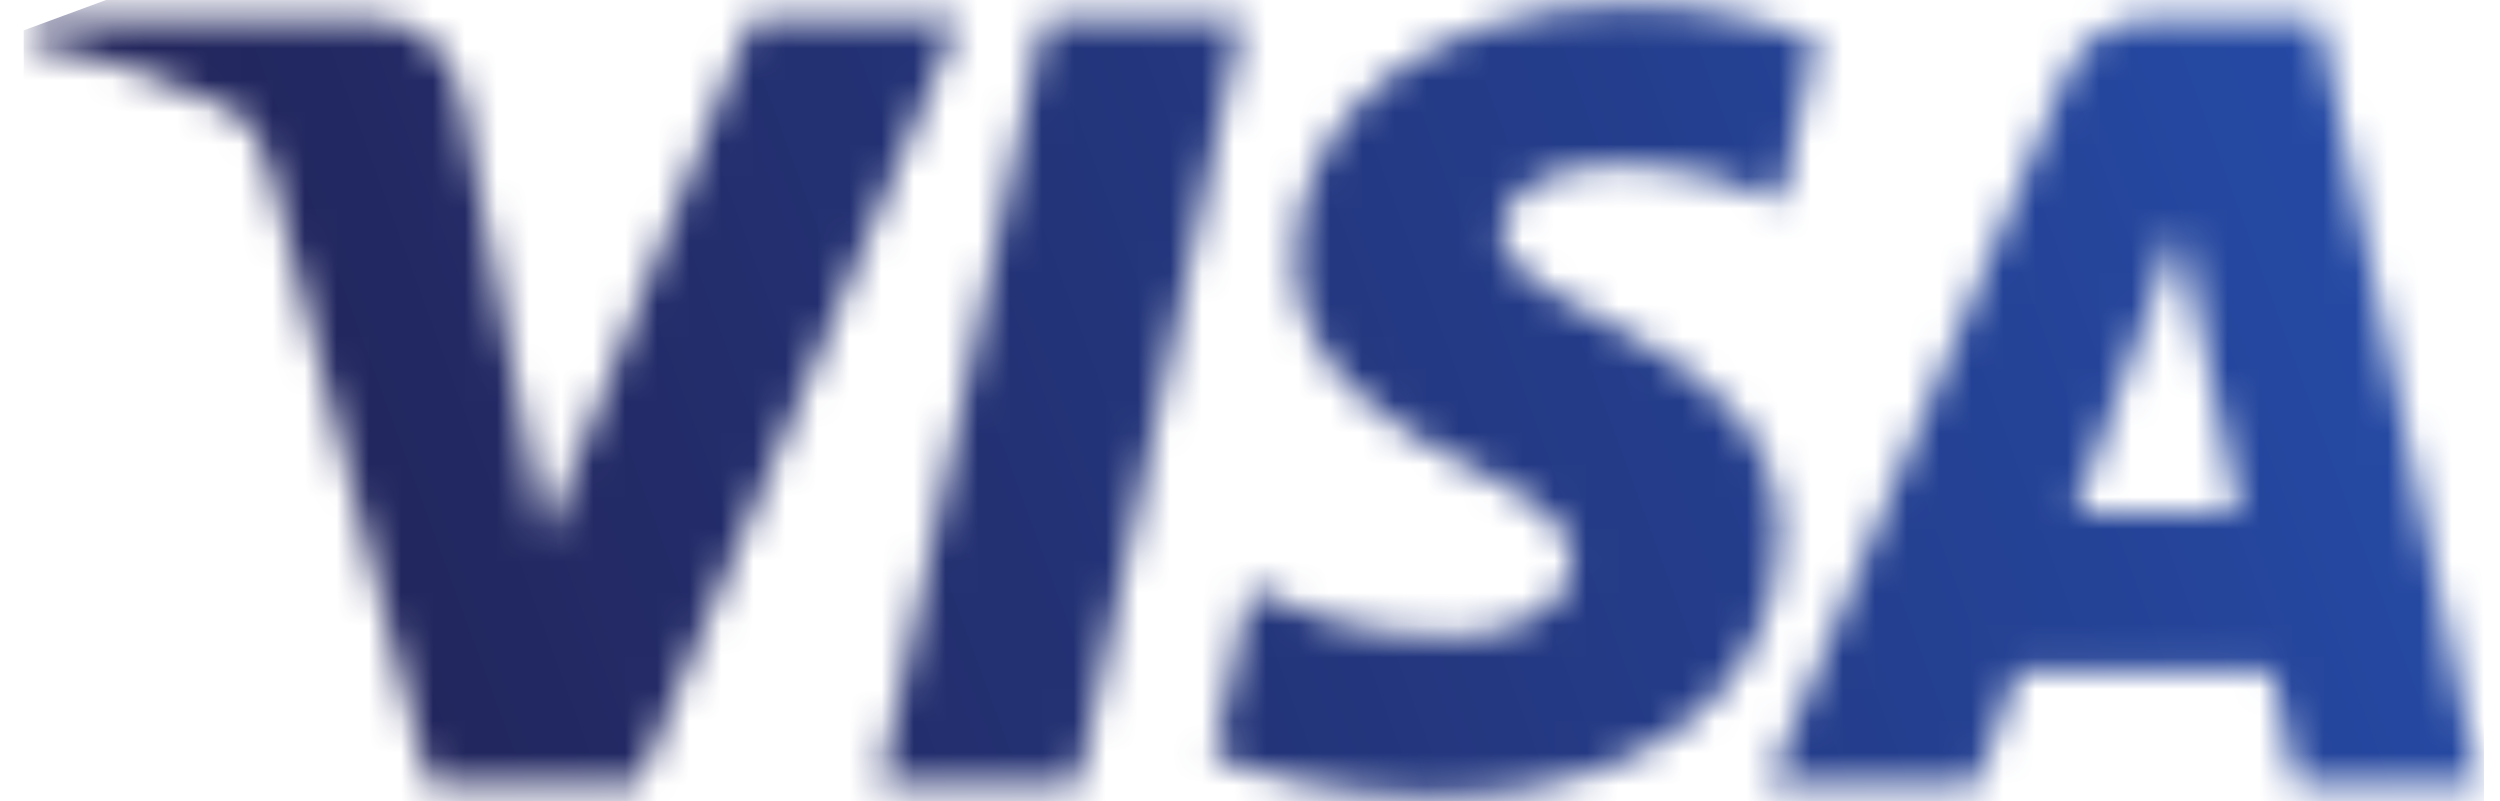 <svg width="78" height="25" viewBox="0 0 78 25" fill="none" xmlns="http://www.w3.org/2000/svg">
<g clip-path="url(#clip0_2403_2538)">
<mask id="mask0_2403_2538" style="mask-type:luminance" maskUnits="userSpaceOnUse" x="0" y="0" width="78" height="25">
<path d="M40.431 8.047C40.388 11.487 43.497 13.406 45.839 14.547C48.245 15.718 49.053 16.469 49.044 17.516C49.026 19.119 47.124 19.826 45.345 19.853C42.241 19.902 40.436 19.015 39.001 18.345L37.883 23.578C39.322 24.241 41.988 24.82 44.753 24.845C51.241 24.845 55.487 21.642 55.51 16.676C55.535 10.373 46.792 10.024 46.851 7.207C46.872 6.353 47.687 5.441 49.473 5.209C50.357 5.092 52.798 5.003 55.565 6.277L56.651 1.214C55.163 0.672 53.25 0.153 50.869 0.153C44.762 0.153 40.466 3.4 40.431 8.047ZM67.086 0.59C65.902 0.59 64.903 1.281 64.457 2.341L55.188 24.473H61.672L62.963 20.907H70.886L71.635 24.473H77.35L72.363 0.59H67.086ZM67.993 7.041L69.865 16.01H64.74L67.993 7.041ZM32.57 0.59L27.459 24.473H33.638L38.746 0.59H32.57ZM23.429 0.59L16.998 16.846L14.397 3.023C14.091 1.48 12.886 0.59 11.547 0.59H1.034L0.887 1.283C3.045 1.751 5.497 2.507 6.983 3.315C7.892 3.809 8.151 4.24 8.45 5.414L13.377 24.473H19.907L29.918 0.59H23.429Z" fill="white"/>
</mask>
<g mask="url(#mask0_2403_2538)">
<path d="M-6.857 3.744L68.481 -24.001L85.62 22.539L10.283 50.285" fill="url(#paint0_linear_2403_2538)"/>
</g>
</g>
<defs>
<linearGradient id="paint0_linear_2403_2538" x1="8.076" y1="24.73" x2="72.518" y2="0.997" gradientUnits="userSpaceOnUse">
<stop stop-color="#222357"/>
<stop offset="1" stop-color="#254AA5"/>
</linearGradient>
<clipPath id="clip0_2403_2538">
<rect width="76.77" height="24.999" fill="white" transform="translate(0.732)"/>
</clipPath>
</defs>
</svg>
